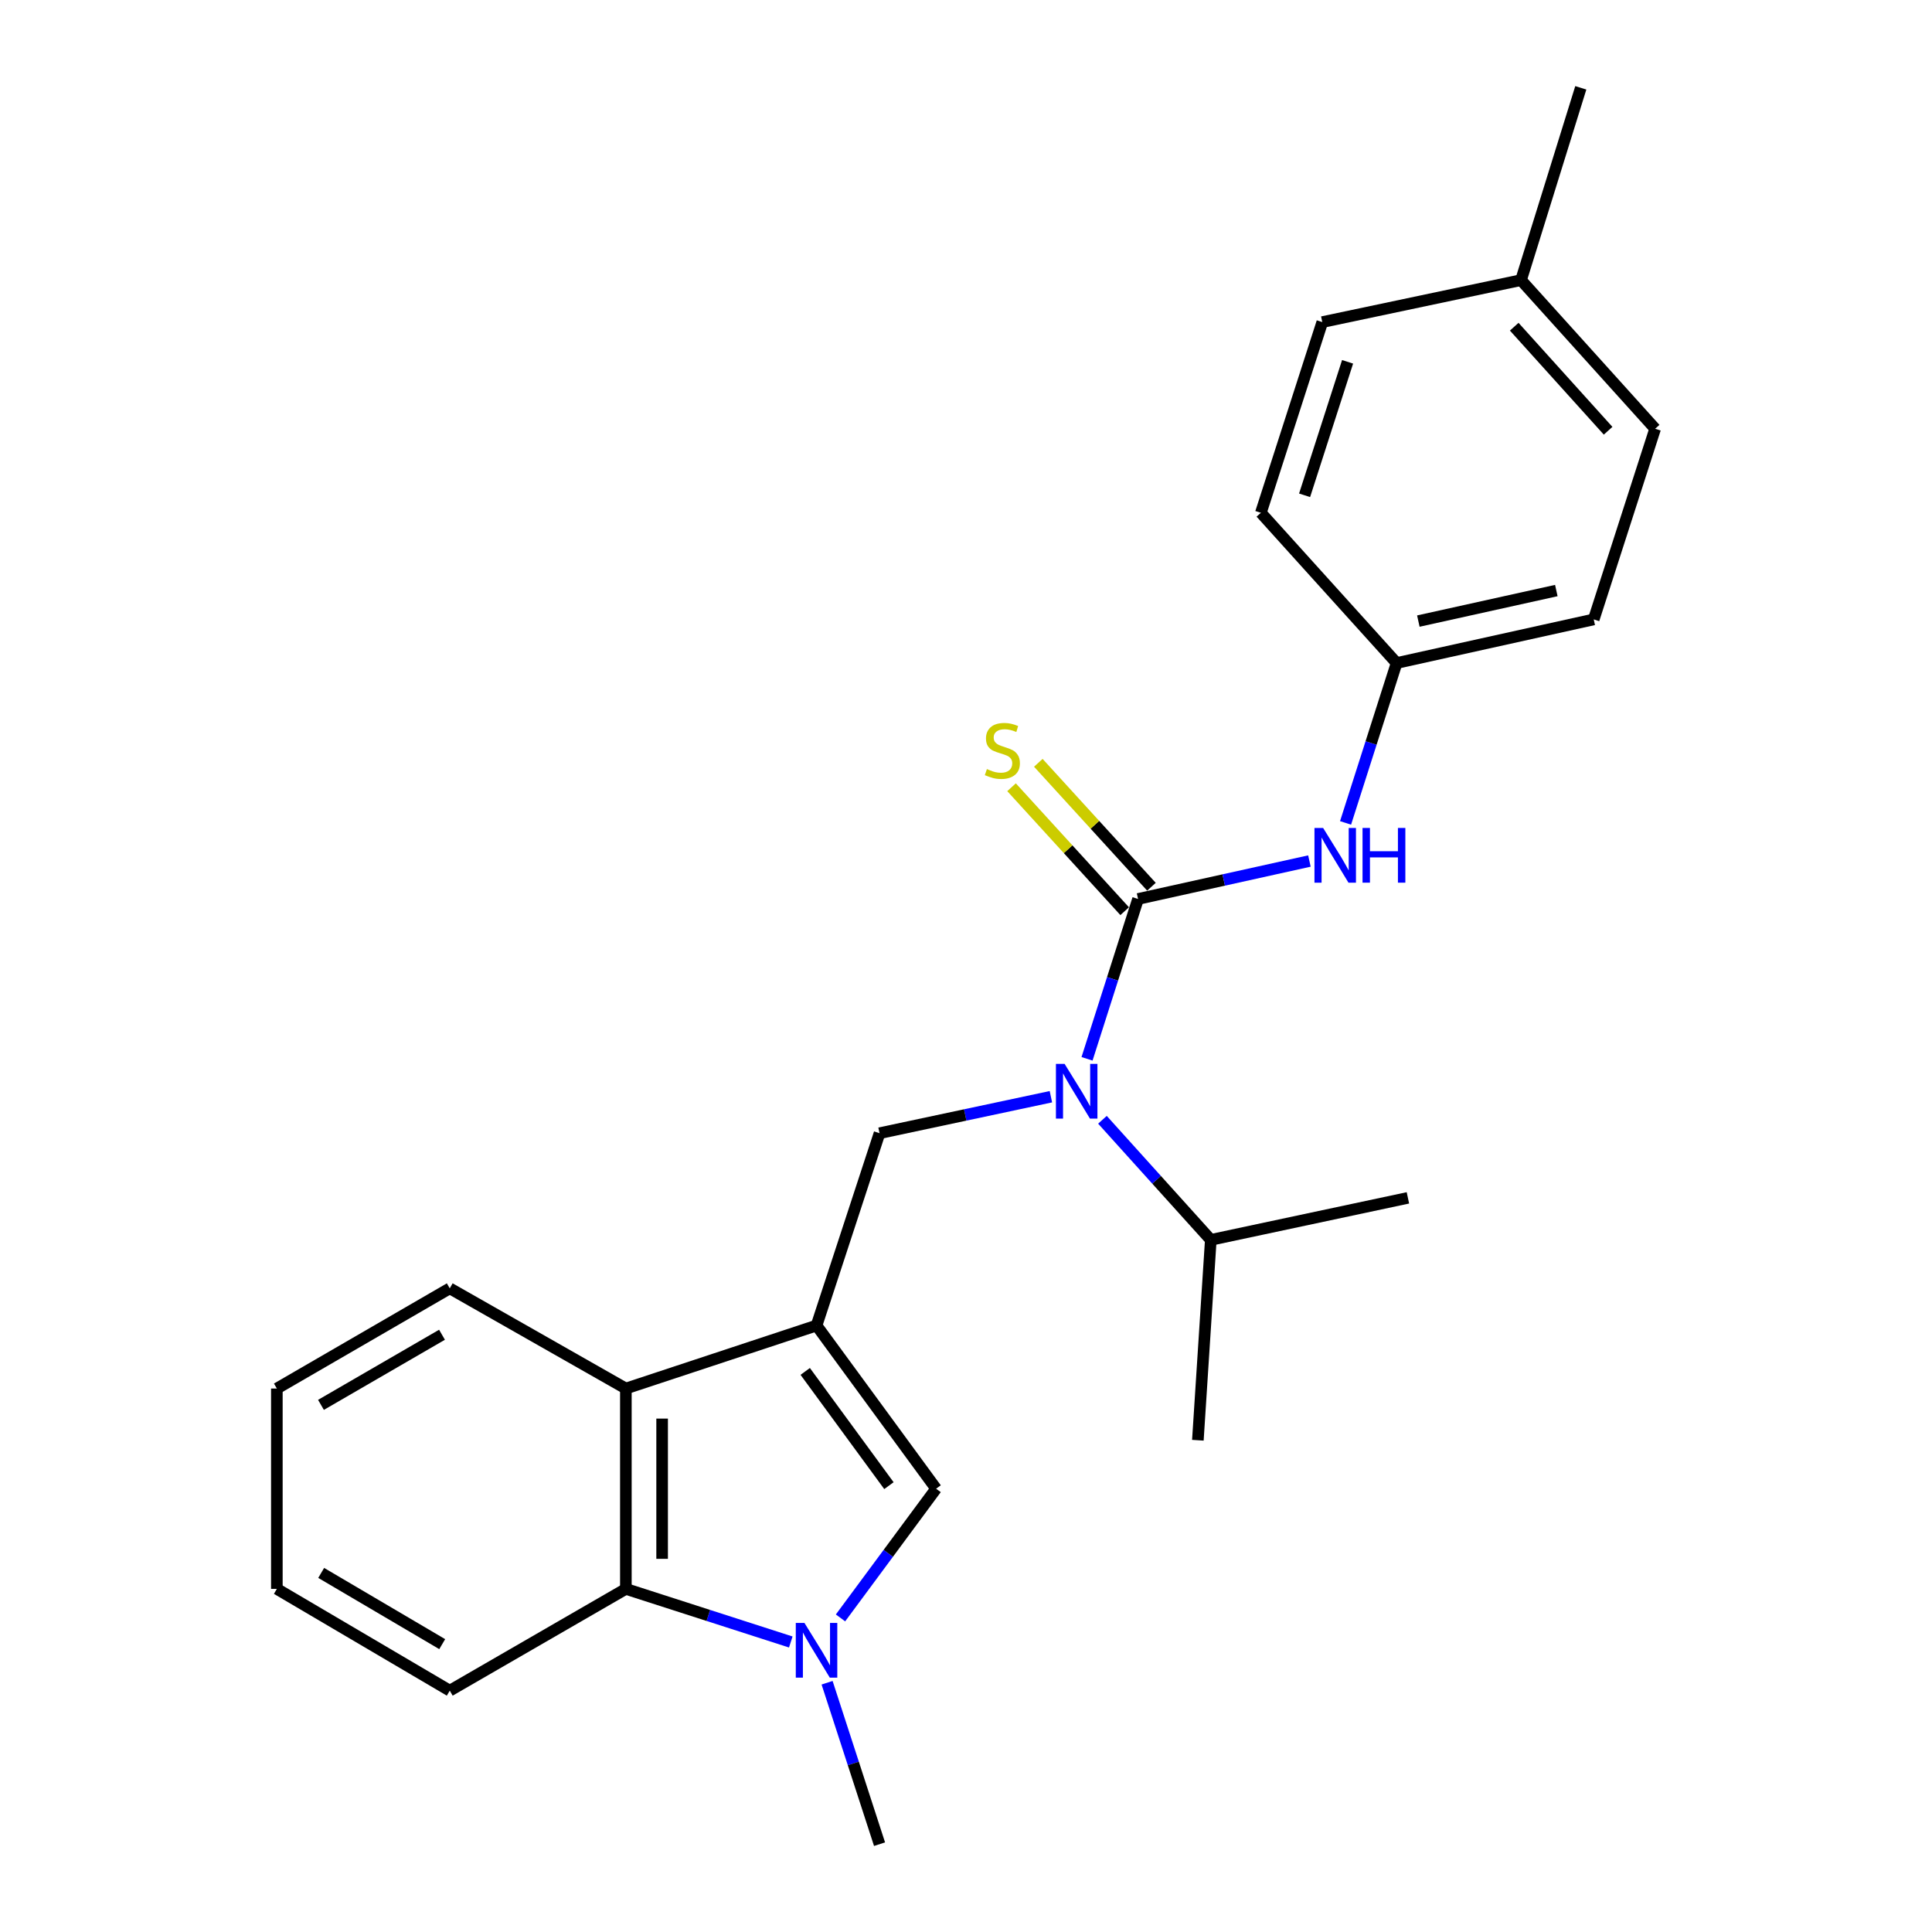 <?xml version='1.0' encoding='iso-8859-1'?>
<svg version='1.1' baseProfile='full'
              xmlns='http://www.w3.org/2000/svg'
                      xmlns:rdkit='http://www.rdkit.org/xml'
                      xmlns:xlink='http://www.w3.org/1999/xlink'
                  xml:space='preserve'
width='1000px' height='1000px' viewBox='0 0 1000 1000'>
<!-- END OF HEADER -->
<rect style='opacity:1.0;fill:#FFFFFF;stroke:none' width='1000' height='1000' x='0' y='0'> </rect>
<path class='bond-2' d='M 422.64,686.08 L 484.528,770.55' style='fill:none;fill-rule:evenodd;stroke:#000000;stroke-width:6px;stroke-linecap:butt;stroke-linejoin:miter;stroke-opacity:1' />
<path class='bond-2' d='M 416.785,709.842 L 460.107,768.971' style='fill:none;fill-rule:evenodd;stroke:#000000;stroke-width:6px;stroke-linecap:butt;stroke-linejoin:miter;stroke-opacity:1' />
<path class='bond-4' d='M 422.64,686.08 L 455.252,586.545' style='fill:none;fill-rule:evenodd;stroke:#000000;stroke-width:6px;stroke-linecap:butt;stroke-linejoin:miter;stroke-opacity:1' />
<path class='bond-5' d='M 422.64,686.08 L 323.949,718.703' style='fill:none;fill-rule:evenodd;stroke:#000000;stroke-width:6px;stroke-linecap:butt;stroke-linejoin:miter;stroke-opacity:1' />
<path class='bond-0' d='M 589.057,465.303 L 575.851,506.674' style='fill:none;fill-rule:evenodd;stroke:#000000;stroke-width:6px;stroke-linecap:butt;stroke-linejoin:miter;stroke-opacity:1' />
<path class='bond-0' d='M 575.851,506.674 L 562.644,548.046' style='fill:none;fill-rule:evenodd;stroke:#0000FF;stroke-width:6px;stroke-linecap:butt;stroke-linejoin:miter;stroke-opacity:1' />
<path class='bond-7' d='M 589.057,465.303 L 633.405,455.485' style='fill:none;fill-rule:evenodd;stroke:#000000;stroke-width:6px;stroke-linecap:butt;stroke-linejoin:miter;stroke-opacity:1' />
<path class='bond-7' d='M 633.405,455.485 L 677.753,445.666' style='fill:none;fill-rule:evenodd;stroke:#0000FF;stroke-width:6px;stroke-linecap:butt;stroke-linejoin:miter;stroke-opacity:1' />
<path class='bond-8' d='M 595.988,458.977 L 566.711,426.901' style='fill:none;fill-rule:evenodd;stroke:#000000;stroke-width:6px;stroke-linecap:butt;stroke-linejoin:miter;stroke-opacity:1' />
<path class='bond-8' d='M 566.711,426.901 L 537.434,394.826' style='fill:none;fill-rule:evenodd;stroke:#CCCC00;stroke-width:6px;stroke-linecap:butt;stroke-linejoin:miter;stroke-opacity:1' />
<path class='bond-8' d='M 582.127,471.629 L 552.85,439.553' style='fill:none;fill-rule:evenodd;stroke:#000000;stroke-width:6px;stroke-linecap:butt;stroke-linejoin:miter;stroke-opacity:1' />
<path class='bond-8' d='M 552.85,439.553 L 523.573,407.477' style='fill:none;fill-rule:evenodd;stroke:#CCCC00;stroke-width:6px;stroke-linecap:butt;stroke-linejoin:miter;stroke-opacity:1' />
<path class='bond-1' d='M 435.043,837.425 L 459.786,803.988' style='fill:none;fill-rule:evenodd;stroke:#0000FF;stroke-width:6px;stroke-linecap:butt;stroke-linejoin:miter;stroke-opacity:1' />
<path class='bond-1' d='M 459.786,803.988 L 484.528,770.55' style='fill:none;fill-rule:evenodd;stroke:#000000;stroke-width:6px;stroke-linecap:butt;stroke-linejoin:miter;stroke-opacity:1' />
<path class='bond-11' d='M 428.099,870.985 L 441.676,912.765' style='fill:none;fill-rule:evenodd;stroke:#0000FF;stroke-width:6px;stroke-linecap:butt;stroke-linejoin:miter;stroke-opacity:1' />
<path class='bond-11' d='M 441.676,912.765 L 455.252,954.545' style='fill:none;fill-rule:evenodd;stroke:#000000;stroke-width:6px;stroke-linecap:butt;stroke-linejoin:miter;stroke-opacity:1' />
<path class='bond-24' d='M 409.308,849.894 L 366.629,836.151' style='fill:none;fill-rule:evenodd;stroke:#0000FF;stroke-width:6px;stroke-linecap:butt;stroke-linejoin:miter;stroke-opacity:1' />
<path class='bond-24' d='M 366.629,836.151 L 323.949,822.408' style='fill:none;fill-rule:evenodd;stroke:#000000;stroke-width:6px;stroke-linecap:butt;stroke-linejoin:miter;stroke-opacity:1' />
<path class='bond-3' d='M 543.942,567.66 L 499.597,577.102' style='fill:none;fill-rule:evenodd;stroke:#0000FF;stroke-width:6px;stroke-linecap:butt;stroke-linejoin:miter;stroke-opacity:1' />
<path class='bond-3' d='M 499.597,577.102 L 455.252,586.545' style='fill:none;fill-rule:evenodd;stroke:#000000;stroke-width:6px;stroke-linecap:butt;stroke-linejoin:miter;stroke-opacity:1' />
<path class='bond-9' d='M 570.621,579.594 L 598.663,610.677' style='fill:none;fill-rule:evenodd;stroke:#0000FF;stroke-width:6px;stroke-linecap:butt;stroke-linejoin:miter;stroke-opacity:1' />
<path class='bond-9' d='M 598.663,610.677 L 626.705,641.76' style='fill:none;fill-rule:evenodd;stroke:#000000;stroke-width:6px;stroke-linecap:butt;stroke-linejoin:miter;stroke-opacity:1' />
<path class='bond-6' d='M 323.949,718.703 L 323.949,822.408' style='fill:none;fill-rule:evenodd;stroke:#000000;stroke-width:6px;stroke-linecap:butt;stroke-linejoin:miter;stroke-opacity:1' />
<path class='bond-6' d='M 342.716,734.259 L 342.716,806.853' style='fill:none;fill-rule:evenodd;stroke:#000000;stroke-width:6px;stroke-linecap:butt;stroke-linejoin:miter;stroke-opacity:1' />
<path class='bond-17' d='M 323.949,718.703 L 232.796,666.845' style='fill:none;fill-rule:evenodd;stroke:#000000;stroke-width:6px;stroke-linecap:butt;stroke-linejoin:miter;stroke-opacity:1' />
<path class='bond-18' d='M 323.949,822.408 L 232.796,875.08' style='fill:none;fill-rule:evenodd;stroke:#000000;stroke-width:6px;stroke-linecap:butt;stroke-linejoin:miter;stroke-opacity:1' />
<path class='bond-10' d='M 696.461,425.938 L 709.672,384.562' style='fill:none;fill-rule:evenodd;stroke:#0000FF;stroke-width:6px;stroke-linecap:butt;stroke-linejoin:miter;stroke-opacity:1' />
<path class='bond-10' d='M 709.672,384.562 L 722.883,343.185' style='fill:none;fill-rule:evenodd;stroke:#000000;stroke-width:6px;stroke-linecap:butt;stroke-linejoin:miter;stroke-opacity:1' />
<path class='bond-19' d='M 626.705,641.76 L 620.012,745.466' style='fill:none;fill-rule:evenodd;stroke:#000000;stroke-width:6px;stroke-linecap:butt;stroke-linejoin:miter;stroke-opacity:1' />
<path class='bond-20' d='M 626.705,641.76 L 728.732,620.012' style='fill:none;fill-rule:evenodd;stroke:#000000;stroke-width:6px;stroke-linecap:butt;stroke-linejoin:miter;stroke-opacity:1' />
<path class='bond-13' d='M 722.883,343.185 L 652.624,265.419' style='fill:none;fill-rule:evenodd;stroke:#000000;stroke-width:6px;stroke-linecap:butt;stroke-linejoin:miter;stroke-opacity:1' />
<path class='bond-14' d='M 722.883,343.185 L 824.911,320.603' style='fill:none;fill-rule:evenodd;stroke:#000000;stroke-width:6px;stroke-linecap:butt;stroke-linejoin:miter;stroke-opacity:1' />
<path class='bond-14' d='M 734.132,321.475 L 805.551,305.667' style='fill:none;fill-rule:evenodd;stroke:#000000;stroke-width:6px;stroke-linecap:butt;stroke-linejoin:miter;stroke-opacity:1' />
<path class='bond-12' d='M 787.284,144.99 L 856.699,221.922' style='fill:none;fill-rule:evenodd;stroke:#000000;stroke-width:6px;stroke-linecap:butt;stroke-linejoin:miter;stroke-opacity:1' />
<path class='bond-12' d='M 783.763,169.102 L 832.354,222.954' style='fill:none;fill-rule:evenodd;stroke:#000000;stroke-width:6px;stroke-linecap:butt;stroke-linejoin:miter;stroke-opacity:1' />
<path class='bond-21' d='M 787.284,144.99 L 818.217,45.455' style='fill:none;fill-rule:evenodd;stroke:#000000;stroke-width:6px;stroke-linecap:butt;stroke-linejoin:miter;stroke-opacity:1' />
<path class='bond-26' d='M 787.284,144.99 L 684.412,166.717' style='fill:none;fill-rule:evenodd;stroke:#000000;stroke-width:6px;stroke-linecap:butt;stroke-linejoin:miter;stroke-opacity:1' />
<path class='bond-15' d='M 652.624,265.419 L 684.412,166.717' style='fill:none;fill-rule:evenodd;stroke:#000000;stroke-width:6px;stroke-linecap:butt;stroke-linejoin:miter;stroke-opacity:1' />
<path class='bond-15' d='M 675.255,256.367 L 697.507,187.276' style='fill:none;fill-rule:evenodd;stroke:#000000;stroke-width:6px;stroke-linecap:butt;stroke-linejoin:miter;stroke-opacity:1' />
<path class='bond-16' d='M 824.911,320.603 L 856.699,221.922' style='fill:none;fill-rule:evenodd;stroke:#000000;stroke-width:6px;stroke-linecap:butt;stroke-linejoin:miter;stroke-opacity:1' />
<path class='bond-23' d='M 232.796,666.845 L 143.301,718.703' style='fill:none;fill-rule:evenodd;stroke:#000000;stroke-width:6px;stroke-linecap:butt;stroke-linejoin:miter;stroke-opacity:1' />
<path class='bond-23' d='M 228.781,690.861 L 166.134,727.161' style='fill:none;fill-rule:evenodd;stroke:#000000;stroke-width:6px;stroke-linecap:butt;stroke-linejoin:miter;stroke-opacity:1' />
<path class='bond-25' d='M 232.796,875.08 L 143.301,822.408' style='fill:none;fill-rule:evenodd;stroke:#000000;stroke-width:6px;stroke-linecap:butt;stroke-linejoin:miter;stroke-opacity:1' />
<path class='bond-25' d='M 228.891,851.006 L 166.244,814.136' style='fill:none;fill-rule:evenodd;stroke:#000000;stroke-width:6px;stroke-linecap:butt;stroke-linejoin:miter;stroke-opacity:1' />
<path class='bond-22' d='M 143.301,822.408 L 143.301,718.703' style='fill:none;fill-rule:evenodd;stroke:#000000;stroke-width:6px;stroke-linecap:butt;stroke-linejoin:miter;stroke-opacity:1' />
<path  class='atom-2' d='M 416.38 840.026
L 425.66 855.026
Q 426.58 856.506, 428.06 859.186
Q 429.54 861.866, 429.62 862.026
L 429.62 840.026
L 433.38 840.026
L 433.38 868.346
L 429.5 868.346
L 419.54 851.946
Q 418.38 850.026, 417.14 847.826
Q 415.94 845.626, 415.58 844.946
L 415.58 868.346
L 411.9 868.346
L 411.9 840.026
L 416.38 840.026
' fill='#0000FF'/>
<path  class='atom-4' d='M 551.03 550.657
L 560.31 565.657
Q 561.23 567.137, 562.71 569.817
Q 564.19 572.497, 564.27 572.657
L 564.27 550.657
L 568.03 550.657
L 568.03 578.977
L 564.15 578.977
L 554.19 562.577
Q 553.03 560.657, 551.79 558.457
Q 550.59 556.257, 550.23 555.577
L 550.23 578.977
L 546.55 578.977
L 546.55 550.657
L 551.03 550.657
' fill='#0000FF'/>
<path  class='atom-8' d='M 684.846 428.55
L 694.126 443.55
Q 695.046 445.03, 696.526 447.71
Q 698.006 450.39, 698.086 450.55
L 698.086 428.55
L 701.846 428.55
L 701.846 456.87
L 697.966 456.87
L 688.006 440.47
Q 686.846 438.55, 685.606 436.35
Q 684.406 434.15, 684.046 433.47
L 684.046 456.87
L 680.366 456.87
L 680.366 428.55
L 684.846 428.55
' fill='#0000FF'/>
<path  class='atom-8' d='M 705.246 428.55
L 709.086 428.55
L 709.086 440.59
L 723.566 440.59
L 723.566 428.55
L 727.406 428.55
L 727.406 456.87
L 723.566 456.87
L 723.566 443.79
L 709.086 443.79
L 709.086 456.87
L 705.246 456.87
L 705.246 428.55
' fill='#0000FF'/>
<path  class='atom-9' d='M 510.819 398.07
Q 511.139 398.19, 512.459 398.75
Q 513.779 399.31, 515.219 399.67
Q 516.699 399.99, 518.139 399.99
Q 520.819 399.99, 522.379 398.71
Q 523.939 397.39, 523.939 395.11
Q 523.939 393.55, 523.139 392.59
Q 522.379 391.63, 521.179 391.11
Q 519.979 390.59, 517.979 389.99
Q 515.459 389.23, 513.939 388.51
Q 512.459 387.79, 511.379 386.27
Q 510.339 384.75, 510.339 382.19
Q 510.339 378.63, 512.739 376.43
Q 515.179 374.23, 519.979 374.23
Q 523.259 374.23, 526.979 375.79
L 526.059 378.87
Q 522.659 377.47, 520.099 377.47
Q 517.339 377.47, 515.819 378.63
Q 514.299 379.75, 514.339 381.71
Q 514.339 383.23, 515.099 384.15
Q 515.899 385.07, 517.019 385.59
Q 518.179 386.11, 520.099 386.71
Q 522.659 387.51, 524.179 388.31
Q 525.699 389.11, 526.779 390.75
Q 527.899 392.35, 527.899 395.11
Q 527.899 399.03, 525.259 401.15
Q 522.659 403.23, 518.299 403.23
Q 515.779 403.23, 513.859 402.67
Q 511.979 402.15, 509.739 401.23
L 510.819 398.07
' fill='#CCCC00'/>
</svg>
